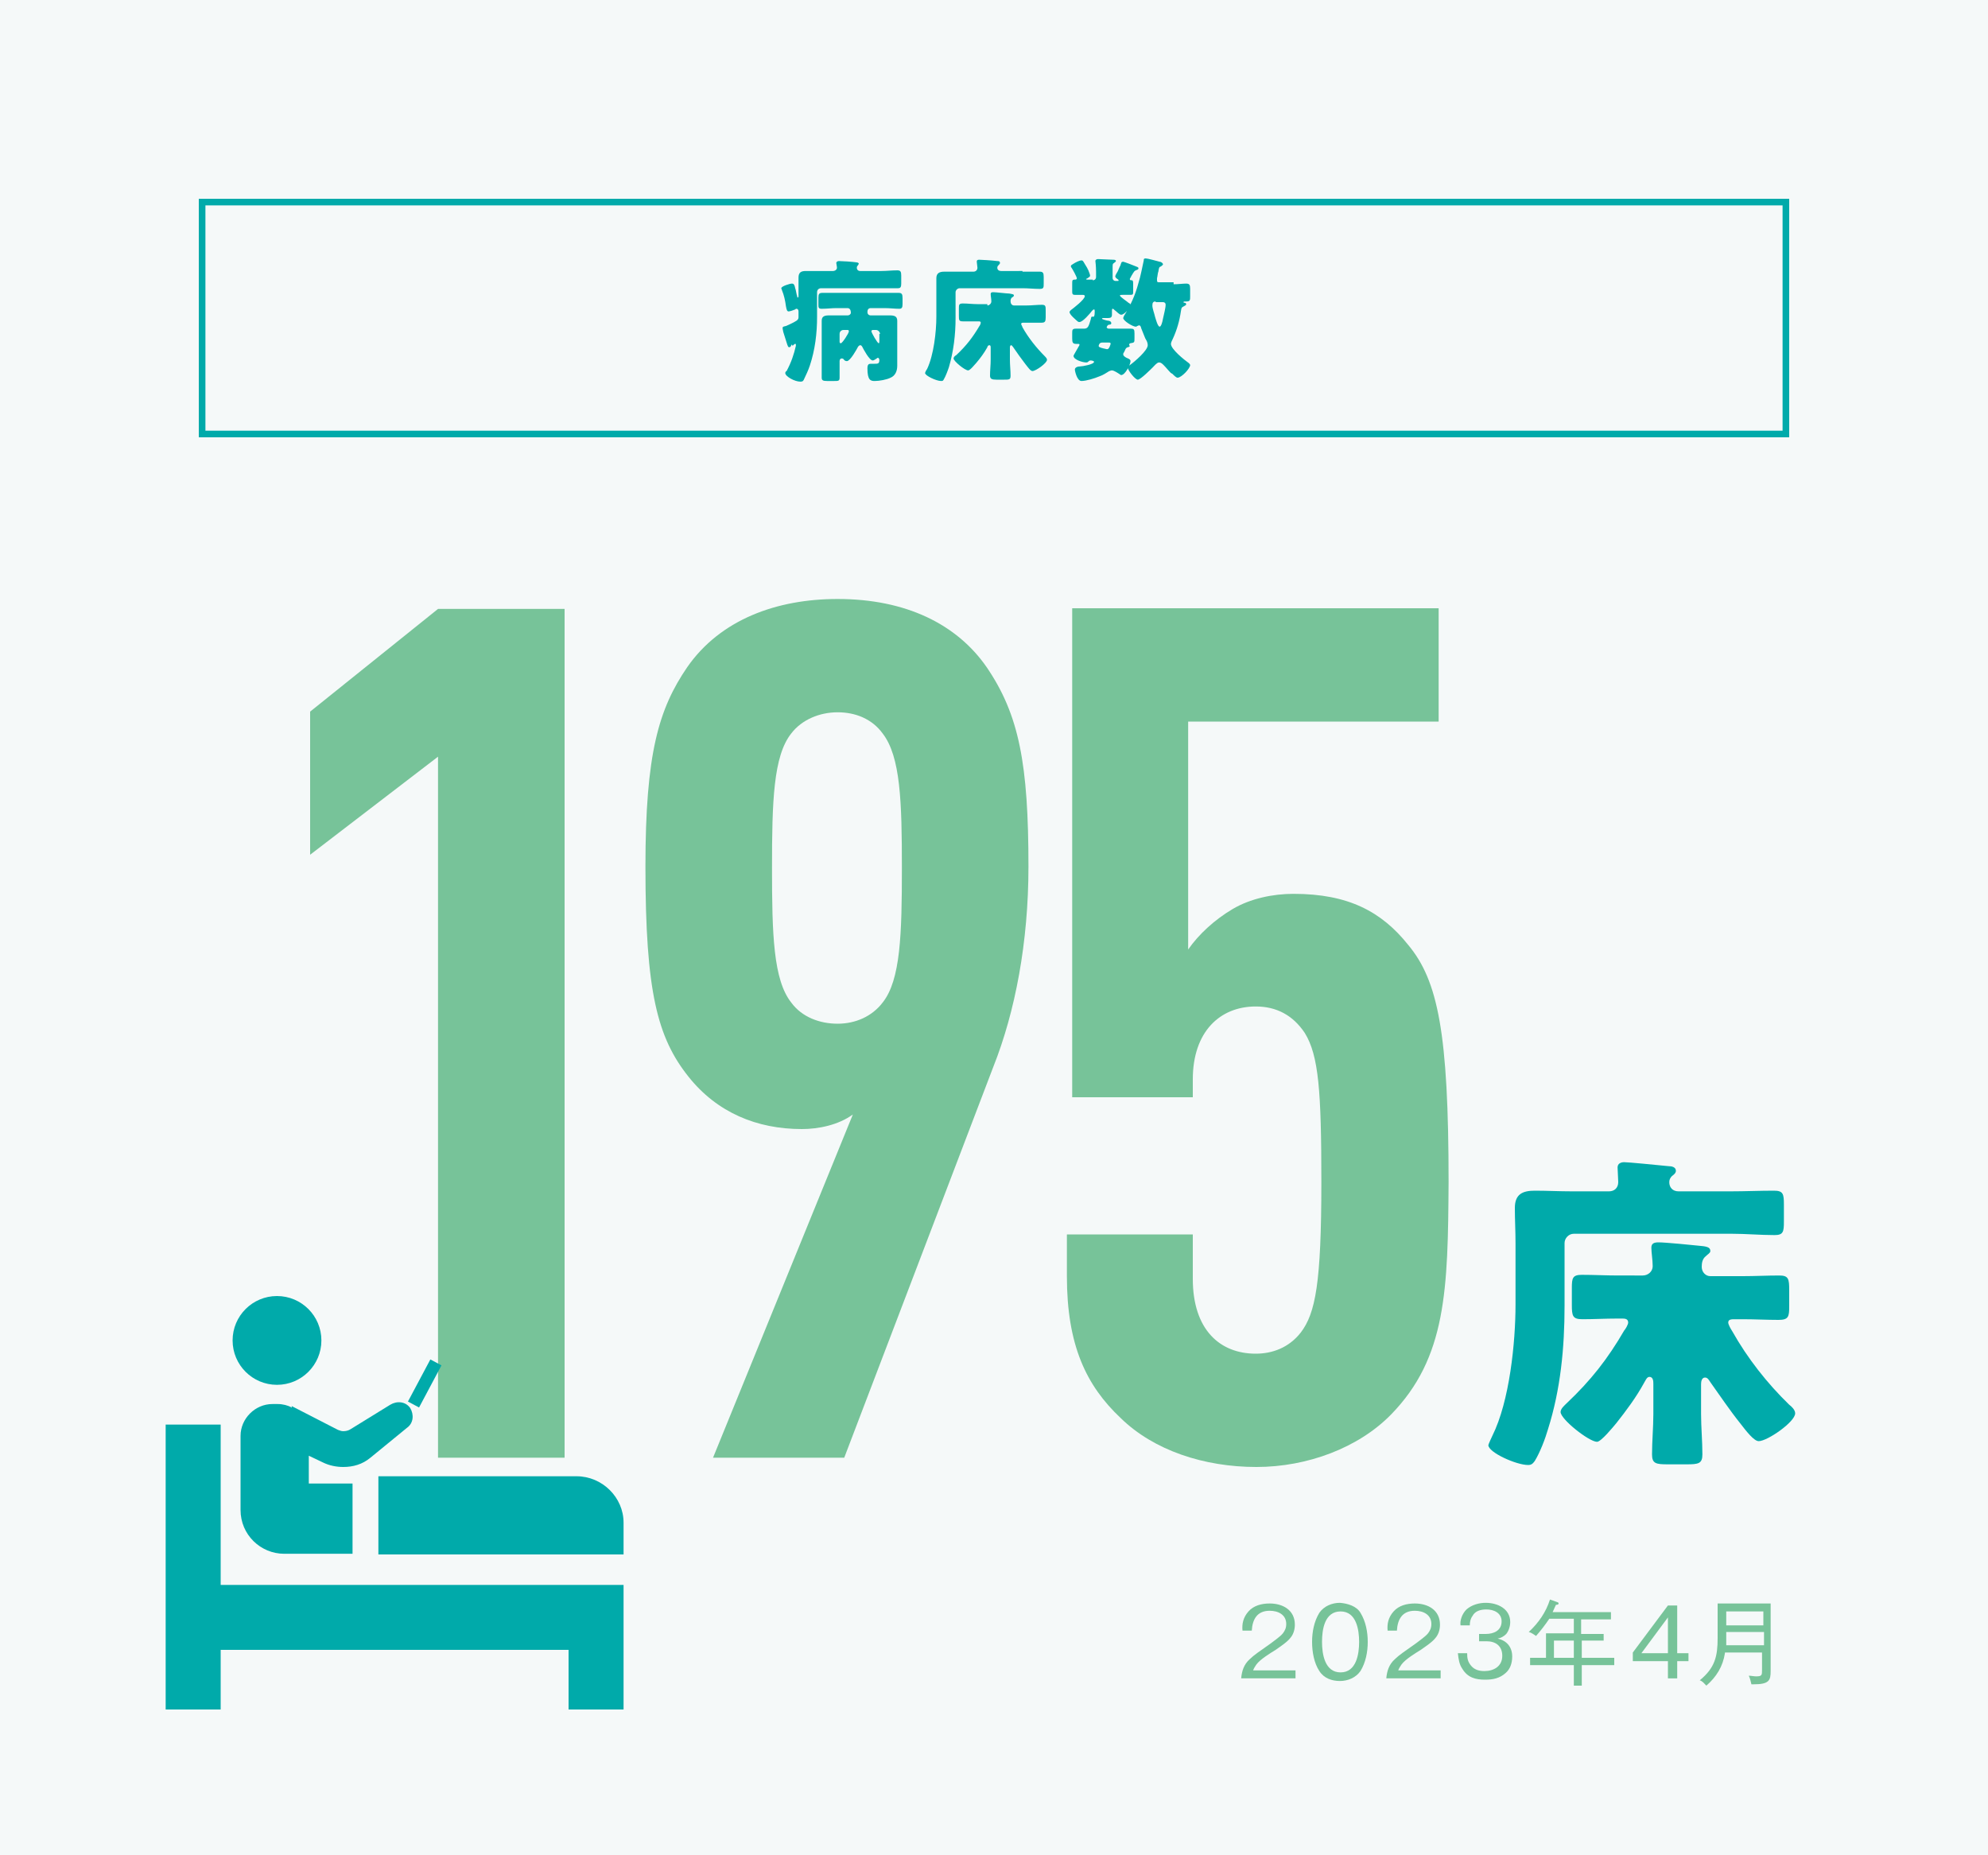 <?xml version="1.0" encoding="utf-8"?>
<!-- Generator: Adobe Illustrator 27.5.0, SVG Export Plug-In . SVG Version: 6.00 Build 0)  -->
<svg version="1.1" id="レイヤー_1" xmlns="http://www.w3.org/2000/svg" xmlns:xlink="http://www.w3.org/1999/xlink" x="0px"
	 y="0px" viewBox="0 0 300 280" style="enable-background:new 0 0 300 280;" xml:space="preserve">
<style type="text/css">
	.st0{fill:#F5F9F9;}
	.st1{fill:#00AAAA;}
	.st2{fill:#77C399;}
</style>
<rect class="st0" width="300" height="280"/>
<g>
	<rect x="30.5" y="30.5" class="st0" width="239" height="35"/>
	<path class="st1" d="M269,31v34H31V31H269 M270,30H30v36h240V30L270,30z"/>
</g>
<g>
	<g>
		<path class="st1" d="M119.4,52.1c0,0.1-0.1,0.3-0.3,0.3c-0.2,0-0.2-0.2-0.3-0.4c-0.2-0.6-0.4-1.3-0.6-1.9c0-0.1-0.1-0.4-0.1-0.6
			s0.1-0.2,0.5-0.3c0.5-0.2,1.3-0.6,1.6-0.8c0.3-0.2,0.3-0.4,0.3-0.6v-0.8c0-0.2-0.1-0.4-0.3-0.4c-0.1,0-0.1,0-0.2,0.1
			c-0.2,0.1-0.8,0.3-1,0.3c-0.2,0-0.3-0.2-0.4-0.8c-0.1-0.8-0.3-1.7-0.6-2.4c0-0.1-0.1-0.2-0.1-0.3c0-0.3,1.3-0.7,1.6-0.7
			c0.3,0,0.4,0.2,0.5,0.7c0.1,0.2,0.2,1,0.3,1.2c0,0.1,0,0.2,0.1,0.2c0,0,0.1,0,0.1-0.2v-0.7c0-0.7,0-1.4,0-2.1c0-0.8,0.4-1,1.1-1
			c0.7,0,1.4,0,2,0h2.1c0.3,0,0.6-0.2,0.6-0.5c0-0.2-0.1-0.6-0.1-0.7c0-0.2,0.2-0.3,0.4-0.3c0.4,0,2.1,0.1,2.7,0.2
			c0.1,0,0.3,0.1,0.3,0.2c0,0.1-0.1,0.1-0.1,0.2c-0.1,0.1-0.2,0.2-0.2,0.4c0,0.3,0.2,0.5,0.5,0.5h3.2c0.8,0,1.6-0.1,2.4-0.1
			c0.5,0,0.6,0.2,0.6,0.8v1.2c0,0.5-0.1,0.7-0.5,0.7c-0.8,0-1.6,0-2.4,0h-9.2c-0.3,0-0.6,0.2-0.6,0.6v3.7c0,2.5-0.3,5-1.1,7.4
			c-0.2,0.6-0.6,1.5-0.9,2.1c-0.1,0.2-0.2,0.3-0.5,0.3c-0.9,0-2.3-0.8-2.3-1.3c0-0.1,0.1-0.3,0.2-0.3c0.7-1.3,1.1-2.5,1.4-3.8
			c0-0.1,0-0.2,0-0.2c0-0.1,0-0.1-0.1-0.1c-0.1,0-0.2,0.1-0.4,0.3C119.5,51.9,119.5,52,119.4,52.1z M126.7,54.8c0,0.7,0,1.5,0,2.2
			c0,0.5-0.2,0.5-0.8,0.5h-1.1c-0.6,0-0.8-0.1-0.8-0.5c0-0.4,0-1,0-2.2v-4.6c0-0.7,0-1.3,0-1.8c0-0.7,0.5-0.8,1.1-0.8
			c0.7,0,1.4,0,2.1,0h0.7c0.3,0,0.5-0.2,0.5-0.4c0-0.3-0.1-0.7-0.5-0.7h-1.7c-0.7,0-1.4,0.1-2.2,0.1c-0.5,0-0.5-0.2-0.5-0.7v-1
			c0-0.5,0.1-0.7,0.6-0.7c0.7,0,1.4,0,2.1,0h7.3c0.7,0,1.4,0,2.1,0c0.5,0,0.6,0.2,0.6,0.8v0.9c0,0.5-0.1,0.7-0.5,0.7
			c-0.7,0-1.4-0.1-2.2-0.1h-2.1c-0.4,0-0.5,0.3-0.5,0.6c0,0.3,0.2,0.5,0.5,0.5h0.8c0.7,0,1.4,0,2.1,0c0.6,0,1.1,0.1,1.1,0.8
			c0,0.5,0,1.1,0,1.8v3.5c0,0.5,0,1,0,1.5c0,0.8-0.3,1.5-1,1.8c-0.6,0.3-1.7,0.5-2.4,0.5c-0.6,0-1.1-0.1-1.1-1.9
			c0-0.6,0.2-0.7,0.5-0.7h0.5c0.6,0,0.8,0,0.8-0.6c0-0.1-0.1-0.3-0.2-0.3c-0.1,0-0.1,0-0.2,0.1c-0.2,0.1-0.4,0.3-0.6,0.3
			c-0.5,0-1.4-1.7-1.6-2.1c-0.1-0.1-0.1-0.2-0.3-0.2c-0.1,0-0.2,0.1-0.3,0.2c-0.2,0.4-1.2,2.2-1.7,2.2c-0.2,0-0.4-0.1-0.5-0.3
			c-0.1-0.1-0.2-0.1-0.3-0.1c-0.2,0-0.3,0.2-0.3,0.4V54.8z M127.3,49.8c-0.3,0-0.6,0.2-0.6,0.6v1.1c0,0.2,0,0.3,0.2,0.3
			c0.2,0,1.2-1.5,1.2-1.8c0-0.2-0.1-0.2-0.3-0.2H127.3z M132.8,50.4c0-0.3-0.3-0.6-0.6-0.6h-0.4c-0.1,0-0.3,0-0.3,0.2
			c0,0.2,0.9,1.8,1.1,1.8c0.1,0,0.1-0.2,0.1-0.3V50.4z"/>
		<path class="st1" d="M154.3,41c0.9,0,1.7,0,2.6,0c0.5,0,0.6,0.2,0.6,0.8v1c0,0.6,0,0.8-0.6,0.8c-0.9,0-1.7-0.1-2.6-0.1h-9.5
			c-0.3,0-0.6,0.3-0.6,0.6V48c0,2.5-0.3,5-1,7.4c-0.2,0.6-0.5,1.4-0.8,1.9c-0.1,0.2-0.2,0.2-0.4,0.2c-0.7,0-2.4-0.8-2.4-1.2
			c0-0.1,0.2-0.5,0.3-0.6c1-2.1,1.4-5.6,1.4-7.9v-3.7c0-0.7,0-1.4,0-2.1c0-0.8,0.5-1,1.2-1c0.7,0,1.5,0,2.2,0h2.2
			c0.3,0,0.6-0.2,0.6-0.6c0-0.2-0.1-0.7-0.1-0.9c0-0.3,0.2-0.3,0.4-0.3c0.3,0,1.9,0.1,2.7,0.2c0.2,0,0.4,0,0.4,0.3
			c0,0.1-0.1,0.2-0.2,0.3c-0.1,0.1-0.2,0.2-0.2,0.4c0,0.3,0.2,0.5,0.6,0.5H154.3z M149,46.1c0.3,0,0.6-0.3,0.6-0.6
			c0-0.4-0.1-0.8-0.1-1.1c0-0.3,0.2-0.3,0.4-0.3c0.4,0,2,0.2,2.4,0.2c0.5,0.1,0.7,0.1,0.7,0.3c0,0.1-0.1,0.2-0.3,0.3
			c-0.2,0.2-0.2,0.4-0.2,0.6c0,0.3,0.2,0.6,0.5,0.6h2c0.7,0,1.5-0.1,2.2-0.1c0.6,0,0.6,0.2,0.6,0.9v1c0,0.6-0.1,0.8-0.6,0.8
			c-0.7,0-1.4,0-2.2,0h-0.5c-0.2,0-0.4,0-0.4,0.2c0,0.1,0.2,0.4,0.2,0.5c0.9,1.6,2.1,3.1,3.4,4.4c0.1,0.1,0.3,0.3,0.3,0.5
			c0,0.5-1.7,1.7-2.2,1.7c-0.3,0-0.7-0.6-1.1-1.1c-0.6-0.8-1.2-1.6-1.8-2.5c-0.1-0.1-0.2-0.3-0.3-0.3c-0.2,0-0.2,0.3-0.2,0.4v1.8
			c0,0.8,0.1,1.6,0.1,2.4c0,0.6-0.2,0.6-1,0.6h-1.1c-0.7,0-1-0.1-1-0.6c0-0.8,0.1-1.6,0.1-2.4v-1.8c0-0.2,0-0.4-0.2-0.4
			c-0.2,0-0.3,0.2-0.3,0.3c-0.5,0.9-1.1,1.7-1.7,2.4c-0.2,0.2-0.9,1.1-1.2,1.1c-0.5,0-2.2-1.4-2.2-1.8c0-0.2,0.2-0.4,0.4-0.5
			c1.5-1.4,2.5-2.7,3.5-4.4c0.1-0.1,0.2-0.4,0.2-0.5c0-0.2-0.2-0.2-0.3-0.2h-0.3c-0.7,0-1.4,0-2.1,0c-0.6,0-0.6-0.2-0.6-0.9v-1
			c0-0.6,0-0.8,0.6-0.8c0.7,0,1.5,0.1,2.2,0.1H149z"/>
		<path class="st1" d="M164.9,42.3c0.3,0,0.5-0.2,0.5-0.5v-0.8c0-0.9-0.1-1.5-0.1-1.6c0-0.2,0.2-0.3,0.4-0.3c0.4,0,1.8,0.1,2.3,0.1
			c0.1,0,0.4,0,0.4,0.2c0,0.1-0.2,0.2-0.3,0.3c-0.2,0.1-0.2,0.2-0.2,0.7V42c0,0.2,0.2,0.4,0.4,0.4h0.4c0.1,0,0.1,0,0.1-0.1
			c0-0.1-0.2-0.2-0.2-0.2c-0.1-0.1-0.3-0.2-0.3-0.4c0-0.1,0.2-0.5,0.4-0.8c0.1-0.2,0.1-0.3,0.3-0.7c0.1-0.1,0.1-0.3,0.2-0.5
			c0-0.1,0.1-0.2,0.3-0.2c0.1,0,1.7,0.6,1.9,0.7c0.2,0.1,0.4,0.1,0.4,0.3s-0.2,0.2-0.4,0.3c-0.2,0.1-0.2,0.1-0.4,0.4l-0.3,0.5
			c0,0.1-0.2,0.3-0.2,0.4c0,0.2,0.1,0.2,0.3,0.2c0.2,0,0.2,0.3,0.2,0.6v1c0,0.5,0,0.6-0.4,0.6c-0.4,0-0.8,0-1.2,0
			c-0.2,0-0.4,0-0.4,0.1c0,0.2,1.1,0.9,1.3,1.1c0.2,0.1,0.3,0.2,0.3,0.3c0,0.4-0.9,1.5-1.4,1.5c-0.3,0-0.7-0.5-1-0.7
			c-0.1-0.1-0.2-0.2-0.3-0.2s-0.1,0.2-0.1,0.3c0,0.2,0,0.4,0,0.6c0,0.4-0.2,0.5-0.6,0.5h-0.7c-0.1,0-0.2,0-0.2,0.1
			c0,0.1,0.8,0.3,0.9,0.3c0.2,0,0.5,0.1,0.5,0.4c0,0.1-0.1,0.2-0.3,0.2c-0.3,0-0.4,0.4-0.4,0.4c0,0.1,0.2,0.2,0.3,0.2h1.3
			c0.7,0,1.3,0,2,0c0.5,0,0.6,0.1,0.6,0.7V51c0,0.7,0,0.7-0.6,0.8c-0.1,0-0.2,0.1-0.2,0.2c0,0,0,0.1,0,0.1s0.1,0.1,0.1,0.1
			c0,0.1-0.2,0.2-0.3,0.2c-0.4,0.1-0.4,0.5-0.6,0.8c-0.1,0.1-0.1,0.2-0.1,0.3c0,0.2,0.3,0.4,0.5,0.5c0.5,0.2,0.6,0.3,0.6,0.5
			c0,0.5-0.8,2.1-1.4,2.1c-0.1,0-0.2-0.1-0.2-0.1c-0.3-0.2-0.9-0.6-1.2-0.6c-0.2,0-0.3,0.1-0.4,0.1c-0.5,0.3-0.9,0.6-1.5,0.8
			c-0.7,0.3-2,0.7-2.7,0.7c-0.7,0-1-1.6-1-1.7c0-0.4,0.5-0.5,0.8-0.5c0.3,0,2.1-0.3,2.1-0.7c0-0.1-0.3-0.2-0.5-0.2
			c-0.2,0-0.3,0.1-0.4,0.2c-0.1,0.1-0.2,0.1-0.3,0.1c-0.5,0-1.9-0.4-1.9-1c0-0.1,0.4-0.7,0.6-1.1c0.1-0.1,0.1-0.2,0.1-0.2
			c0.1-0.1,0.2-0.3,0.2-0.4c0-0.1-0.1-0.1-0.3-0.1h-0.2c-0.5,0-0.6-0.2-0.6-0.8v-0.8c0-0.5,0-0.7,0.6-0.7c0.4,0,0.8,0,1.2,0
			c0.6,0,0.7-0.4,1-1.4c0.1-0.5,0.1-0.4,0.4-0.4c0.1,0,0.2-0.1,0.2-0.8c0-0.1,0-0.3-0.1-0.3c-0.1,0-0.2,0.1-0.3,0.2
			c-0.3,0.4-1.4,1.7-1.9,1.7c-0.1,0-0.2,0-0.4-0.2c-0.1-0.1-1.1-0.9-1.1-1.3c0-0.1,0.1-0.2,0.2-0.3c0.4-0.3,2.1-1.6,2.1-2.1
			c0-0.2-0.2-0.2-0.4-0.2c-0.4,0-0.7,0-1.1,0c-0.4,0-0.4-0.2-0.4-0.6v-1c0-0.6,0-0.7,0.4-0.7c0.1,0,0.3,0,0.3-0.2
			c0-0.2-0.6-1.3-0.8-1.6c0,0-0.1-0.1-0.1-0.2c0-0.2,0.1-0.2,0.4-0.4c0.3-0.2,0.9-0.5,1.2-0.5c0.2,0,0.2,0.1,0.3,0.2
			c0.2,0.3,0.4,0.7,0.6,1c0,0,0,0.1,0.1,0.2c0.1,0.3,0.3,0.7,0.3,0.9c0,0.2-0.3,0.3-0.4,0.4c0,0-0.2,0.1-0.2,0.1
			c0,0.1,0.1,0.1,0.2,0.1H164.9z M166.3,51.7c-0.4,0-0.5,0.4-0.5,0.5c0,0.2,0.2,0.2,0.4,0.3c0.1,0,0.3,0.1,0.4,0.1
			c0.1,0,0.3,0.1,0.5,0.1c0.3,0,0.5-0.8,0.5-0.8c0-0.2-0.1-0.2-0.3-0.2H166.3z M177.1,42.9c0.7,0,1.4-0.1,1.9-0.1
			c0.5,0,0.6,0.2,0.6,0.8v1.1c0,0.6,0,0.8-0.6,0.8c-0.1,0-0.1,0-0.2,0c-0.1,0-0.2,0-0.2,0.1s0.1,0.1,0.2,0.1c0.1,0,0.2,0.1,0.2,0.2
			c0,0.2-0.2,0.2-0.3,0.3c-0.4,0.2-0.4,0.2-0.5,0.8c-0.2,1.4-0.6,2.8-1.2,4.1c-0.1,0.2-0.3,0.6-0.3,0.8c0,0.8,2,2.4,2.7,2.9
			c0.1,0.1,0.2,0.2,0.2,0.3c0,0.5-1.3,1.9-1.9,1.9c-0.2,0-0.5-0.3-0.8-0.6c-0.1,0-0.1-0.1-0.2-0.1c-0.4-0.4-0.7-0.8-1.1-1.2
			c-0.2-0.2-0.4-0.4-0.7-0.4c-0.3,0-0.7,0.5-0.9,0.7c-0.4,0.4-1.9,1.9-2.3,1.9c-0.4,0-1.5-1.4-1.5-1.8c0-0.2,0.2-0.3,0.3-0.4
			c0.7-0.5,2.7-2.2,2.7-3c0-0.3-0.1-0.6-0.3-0.9c0-0.1-0.1-0.1-0.1-0.2c-0.2-0.5-0.4-1-0.6-1.5c0-0.1-0.1-0.4-0.3-0.4
			c-0.1,0-0.2,0.1-0.3,0.1c-0.1,0.1-0.1,0.1-0.2,0.1c-0.5,0-1.9-0.9-1.9-1.3c0-0.1,0.1-0.2,0.1-0.3c1-1.6,1.7-3.1,2.2-5
			c0.3-0.9,0.6-2.5,0.8-3.4c0-0.2,0-0.3,0.3-0.3c0.3,0,1.7,0.4,2.1,0.5c0.2,0,0.5,0.2,0.5,0.4c0,0.1-0.2,0.2-0.3,0.3
			c-0.3,0.1-0.3,0.2-0.4,0.8c-0.1,0.2-0.1,0.6-0.2,1c0,0.1,0,0.2,0,0.3c0,0.3,0.1,0.3,0.4,0.3H177.1z M174.4,45.5
			c-0.4,0-0.5,0.2-0.5,0.6c0,0.5,0.3,1.2,0.4,1.7c0.1,0.3,0.4,1.5,0.7,1.5c0.2,0,0.4-0.6,0.5-1.2c0.1-0.5,0.4-1.6,0.4-2.1
			c0-0.3-0.2-0.4-0.4-0.4H174.4z"/>
	</g>
</g>
<g>
	<path class="st2" d="M66.1,220V114.2l-19.3,14.8v-21.6l19.3-15.5h19.1V220H66.1z"/>
	<path class="st2" d="M149.9,161l-22.5,59h-19.8l21.1-51.8c-2.2,1.6-5.2,2.2-7.7,2.2c-6.8,0-12.8-2.5-17.1-7.9
		c-4.7-5.9-6.5-12.8-6.5-31.7c0-17.1,2-23.8,6.3-30.1c5-7.2,13.5-10.3,22.7-10.3c10.3,0,18,3.8,22.5,10.3c4.9,7.2,6.3,14.6,6.3,30.1
		C155.2,142.2,153.2,152.7,149.9,161z M133.2,110.7c-1.6-2.2-4.1-3.2-6.8-3.2c-2.7,0-5.4,1.1-7,3.2c-2.7,3.4-2.9,10.3-2.9,20.3
		s0.2,16.9,2.9,20.3c1.6,2.2,4.3,3.2,7,3.2c2.7,0,5.2-1.1,6.8-3.2c2.7-3.4,2.9-10.3,2.9-20.3S135.9,114.2,133.2,110.7z"/>
	<path class="st2" d="M209.9,213.5c-4.9,5-12.6,7.9-20.3,7.9c-7.9,0-15.5-2.5-20.5-7.4c-5.2-4.9-8.1-11-8.1-21.4v-6.3H180v6.7
		c0,7.7,4.1,11.3,9.5,11.3c2.5,0,5-0.9,6.8-3.2c2.2-2.9,3.1-7.4,3.1-22.7c0-13.7-0.4-19.1-2.5-22.5c-1.8-2.7-4.3-4-7.4-4
		c-5.4,0-9.5,3.8-9.5,11v2.7h-18.2V91.8h55.3v17.1h-37.8v34.4c1.6-2.3,4-4.5,6.7-6.1c2.7-1.6,6.1-2.3,9.2-2.3
		c8.3,0,13.3,2.7,17.3,7.7c4.5,5.4,6.1,13.3,6.1,35.8C218.5,194.6,218.3,204.9,209.9,213.5z"/>
</g>
<g>
	<path class="st1" d="M261.2,179.8c2.1,0,4.3-0.1,6.5-0.1c1.4,0,1.5,0.5,1.5,2.1v2.6c0,1.5-0.1,2-1.4,2c-2.2,0-4.3-0.2-6.5-0.2
		h-23.8c-0.8,0-1.4,0.7-1.4,1.4v9.5c0,6.3-0.6,12.6-2.5,18.6c-0.4,1.4-1.2,3.5-2,4.8c-0.3,0.4-0.5,0.6-1,0.6c-1.8,0-6-1.9-6-3
		c0-0.1,0.5-1.2,0.6-1.4c2.6-5.2,3.5-14.1,3.5-19.8v-9.3c0-1.8-0.1-3.5-0.1-5.3c0-2.1,1.2-2.6,3-2.6c1.9,0,3.7,0.1,5.6,0.1h5.6
		c0.8,0,1.4-0.5,1.4-1.4c0-0.5-0.1-1.8-0.1-2.2c0-0.6,0.5-0.8,1-0.8c0.6,0,4.7,0.4,6.7,0.6c0.4,0,1.1,0.1,1.1,0.7
		c0,0.3-0.2,0.5-0.6,0.8c-0.2,0.2-0.4,0.5-0.4,0.9c0,0.8,0.5,1.4,1.4,1.4H261.2z M247.9,192.5c0.8,0,1.5-0.6,1.5-1.4
		c0-0.9-0.2-2.1-0.2-2.8s0.5-0.8,1.1-0.8c1,0,5.1,0.4,6,0.5c1.2,0.1,1.8,0.2,1.8,0.8c0,0.3-0.4,0.5-0.7,0.8c-0.5,0.4-0.6,1-0.6,1.6
		c0,0.8,0.6,1.4,1.3,1.4h4.9c1.8,0,3.7-0.1,5.5-0.1c1.4,0,1.5,0.5,1.5,2.2v2.5c0,1.5-0.1,2-1.6,2c-1.8,0-3.6-0.1-5.4-0.1h-1.2
		c-0.5,0-1,0-1,0.5c0,0.3,0.4,1,0.6,1.3c2.3,4.1,5.3,7.9,8.6,11.1c0.4,0.3,0.9,0.8,0.9,1.3c0,1.3-4.2,4.2-5.5,4.2
		c-0.7,0-1.8-1.4-2.8-2.7c-1.6-2-3-4.1-4.5-6.2c-0.2-0.3-0.4-0.7-0.8-0.7c-0.5,0-0.6,0.6-0.6,1v4.5c0,2,0.2,4.1,0.2,6.1
		c0,1.4-0.6,1.5-2.4,1.5h-2.8c-1.8,0-2.4-0.1-2.4-1.5c0-2,0.2-4.1,0.2-6.1v-4.5c0-0.4,0-1.1-0.6-1.1c-0.4,0-0.6,0.6-0.8,0.9
		c-1.2,2.2-2.7,4.2-4.2,6.1c-0.5,0.6-2.3,2.8-2.9,2.8c-1.2,0-5.5-3.4-5.5-4.5c0-0.5,0.6-1,0.9-1.3c3.7-3.5,6.2-6.7,8.7-11
		c0.2-0.2,0.6-0.9,0.6-1.2c0-0.5-0.4-0.6-0.8-0.6H244c-1.7,0-3.5,0.1-5.2,0.1c-1.5,0-1.6-0.5-1.6-2.2v-2.5c0-1.5,0.1-2,1.5-2
		c1.8,0,3.7,0.1,5.5,0.1H247.9z"/>
</g>
<g>
	<polygon class="st1" points="33.3,215 25,215 25,258 33.3,258 33.3,249 85.8,249 85.8,258 94.1,258 94.1,249 94.1,249 94.1,239.2 
		33.3,239.2 	"/>
	<path class="st1" d="M87,222.8H57.1v11.8h37v-4.8C94.1,226,90.9,222.8,87,222.8z"/>
	<path class="st1" d="M41.8,209c3.7,0,6.7-3,6.7-6.7s-3-6.7-6.7-6.7c-3.7,0-6.7,3-6.7,6.7C35.1,206,38.1,209,41.8,209z"/>
	<path class="st1" d="M44,212.4c-0.6-0.3-1.3-0.5-2.1-0.5h-0.8c-2.6,0-4.8,2.2-4.8,4.8v11.2c0,3.7,3,6.6,6.6,6.6h10.3v-10.6h-6.6
		v-4.2l2.1,1c1,0.5,2.1,0.7,3.1,0.7c1.5,0,2.9-0.4,4.1-1.4l5.5-4.5c1-0.7,1.1-2,0.5-3c-0.7-1-2-1.1-3-0.5l-6,3.7
		c-0.3,0.2-0.7,0.3-1.1,0.3c-0.3,0-0.5-0.1-0.8-0.2l-7-3.6C44.1,212.5,44,212.5,44,212.4z"/>
	
		<rect x="60.4" y="207.8" transform="matrix(0.47 -0.883 0.883 0.47 -150.316 167.195)" class="st1" width="7.2" height="1.9"/>
</g>
<g>
	<path class="st2" d="M188.4,243.2c0.8-0.9,2-1.2,3.2-1.2c2,0,3.8,1,3.8,3.2c0,0.7-0.2,1.4-0.6,1.9c-0.5,0.7-1.6,1.4-2.3,1.9
		c-0.8,0.5-2.3,1.4-2.9,2.2c-0.2,0.3-0.4,0.6-0.5,0.9h6.4v1.2h-8.2c0.1-1.1,0.4-2.1,1.3-2.9c0.6-0.6,1.5-1.2,3.2-2.4
		c0.5-0.4,1.4-1,1.8-1.5c0.3-0.4,0.5-0.8,0.5-1.4c0-1.4-1.2-2-2.5-2c-1.9,0-2.6,1.3-2.7,3h-1.4C187.4,245.1,187.6,244.1,188.4,243.2
		z"/>
	<path class="st2" d="M205.3,243.4c0.8,1.3,1.1,2.9,1.1,4.4c0,1.5-0.3,3.1-1.1,4.4c-0.7,1-1.9,1.5-3.1,1.5c-1.2,0-2.4-0.4-3.1-1.5
		c-0.8-1.2-1.1-2.9-1.1-4.4c0-1.5,0.3-3.1,1.1-4.4c0.7-1,1.9-1.5,3.1-1.5C203.4,242,204.7,242.4,205.3,243.4z M199.5,247.8
		c0,1.8,0.4,4.6,2.8,4.6c2.4,0,2.8-2.8,2.8-4.6c0-1.8-0.4-4.6-2.8-4.6C199.9,243.2,199.5,245.9,199.5,247.8z"/>
	<path class="st2" d="M210.3,243.2c0.8-0.9,2-1.2,3.2-1.2c2,0,3.8,1,3.8,3.2c0,0.7-0.2,1.4-0.6,1.9c-0.5,0.7-1.6,1.4-2.3,1.9
		c-0.8,0.5-2.3,1.4-2.9,2.2c-0.2,0.3-0.4,0.6-0.5,0.9h6.4v1.2h-8.2c0.1-1.1,0.4-2.1,1.3-2.9c0.6-0.6,1.5-1.2,3.2-2.4
		c0.5-0.4,1.4-1,1.8-1.5c0.3-0.4,0.5-0.8,0.5-1.4c0-1.4-1.2-2-2.5-2c-1.9,0-2.6,1.3-2.7,3h-1.4C209.3,245.1,209.5,244.1,210.3,243.2
		z"/>
	<path class="st2" d="M221.3,242.9c0.8-0.7,1.9-1,2.9-1c1.8,0,3.7,0.9,3.7,2.9c0,0.6-0.2,1.3-0.6,1.8c-0.4,0.4-0.8,0.6-1.3,0.7
		c1.4,0.3,2.2,1.3,2.2,2.7c0,1-0.3,1.9-1,2.5c-0.9,0.8-1.9,1-3.1,1c-1.4,0-2.6-0.3-3.4-1.6c-0.5-0.7-0.6-1.5-0.7-2.4h1.4
		c0,0.8,0.1,1.3,0.6,1.9c0.5,0.6,1.2,0.8,2,0.8c1.4,0,2.7-0.7,2.7-2.3c0-1.5-1-2.2-2.4-2.2h-1.1v-1.1h1c1.2,0,2.4-0.5,2.4-1.9
		c0-1.3-1.2-1.8-2.3-1.8c-0.8,0-1.7,0.2-2.1,1c-0.3,0.4-0.4,0.9-0.4,1.4h-1.4C220.3,244.6,220.6,243.6,221.3,242.9z"/>
	<path class="st2" d="M238.7,246.6h3.3v1h-3.3v2.6h4.9v1.1h-4.9v3.1h-1.2v-3.1h-6.6v-1.1h2.4v-3.7h4.2v-2.2h-3.7
		c-0.6,0.9-1.3,1.8-2,2.6c-0.3-0.2-0.7-0.5-1.1-0.6c1.5-1.4,2.6-3,3.2-4.9l1.1,0.4c0.1,0,0.2,0.1,0.2,0.2c0,0.2-0.3,0.2-0.4,0.2
		c-0.2,0.4-0.3,0.7-0.5,1.1h8.8v1.1h-4.5V246.6z M234.5,247.6v2.6h3v-2.6H234.5z"/>
	<path class="st2" d="M253.1,249.5h1.7v1.2h-1.7v2.6h-1.4v-2.6h-5.3v-1.3l5.3-7.1h1.4V249.5z M251.7,244.1l-4,5.4h4V244.1z"/>
	<path class="st2" d="M260.3,249.5c-0.3,2-1.3,3.6-2.8,4.9c-0.3-0.3-0.6-0.7-1-0.8c2.3-1.9,2.7-3.6,2.7-6.4V242h8v10.2
		c0,1.4-0.2,2-2.6,2h-0.3c-0.1-0.4-0.2-0.9-0.4-1.3c0.3,0,0.8,0.1,1.1,0.1c0.9,0,0.9-0.2,0.9-1v-2.6H260.3z M266.1,246.3h-5.6v0.8
		c0,0.4,0,0.8,0,1.2h5.7V246.3z M266.1,243.2h-5.6v2.1h5.6V243.2z"/>
</g>
</svg>

